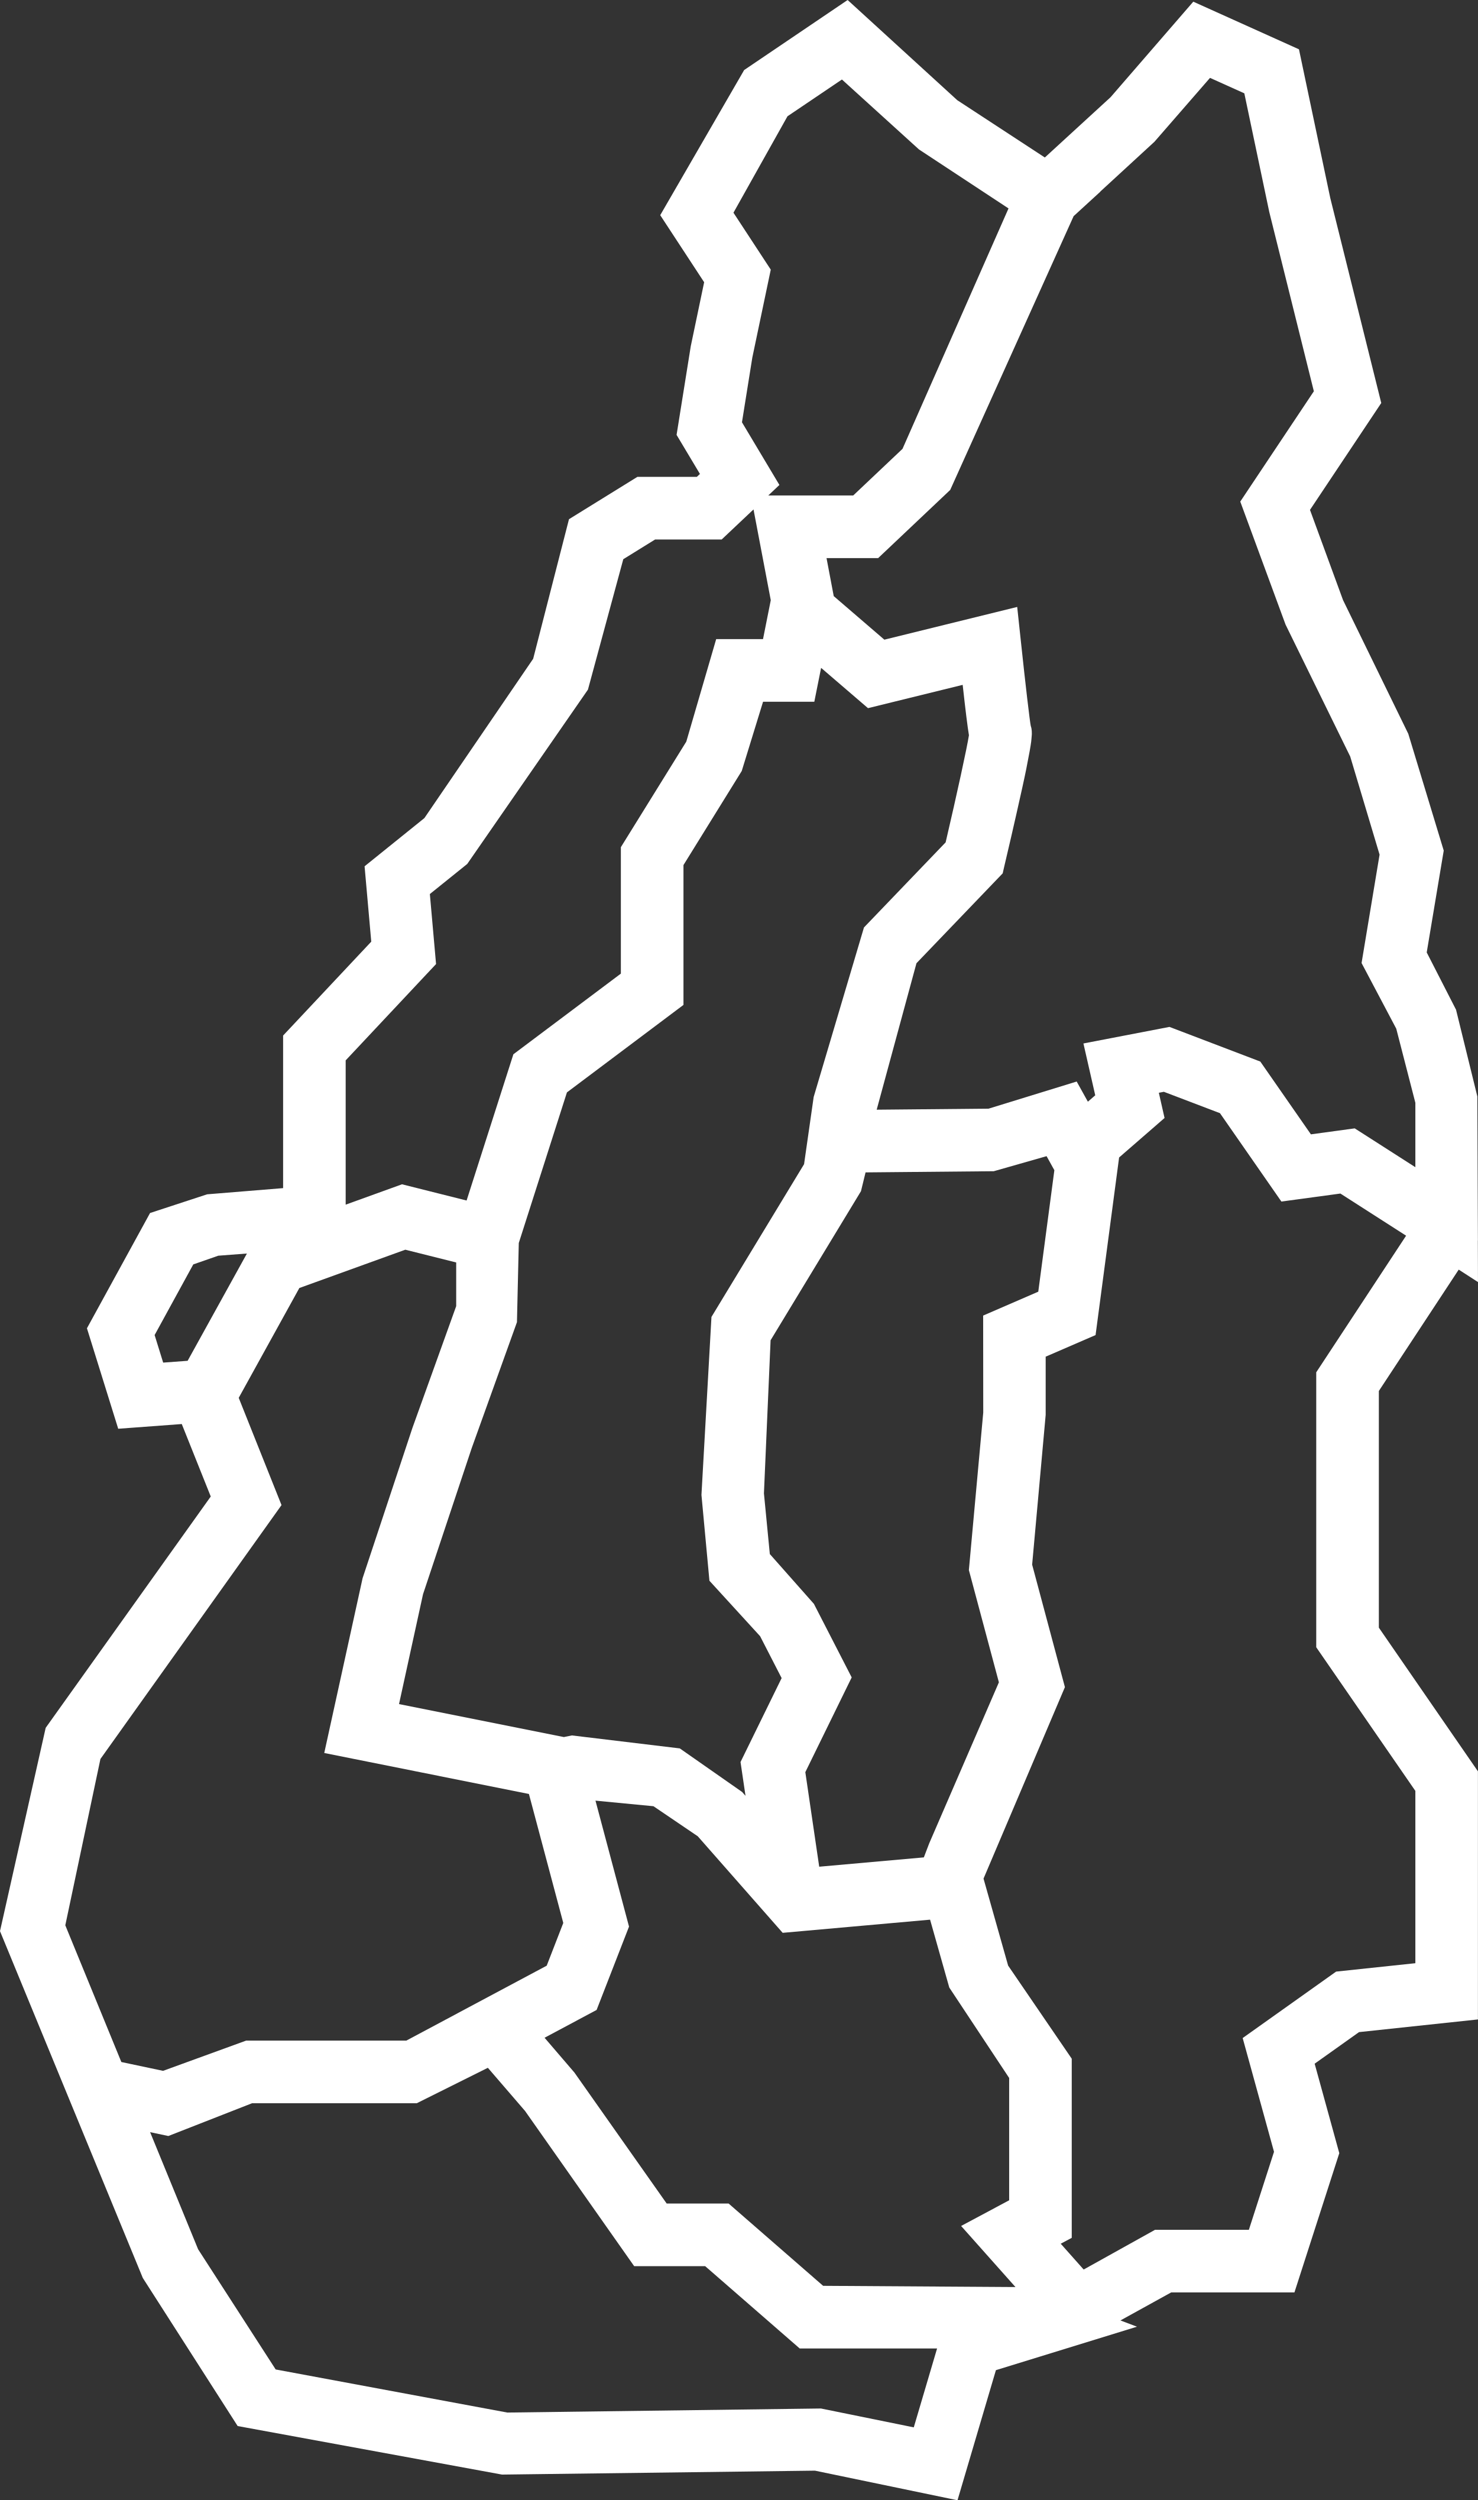 <?xml version="1.0" encoding="utf-8"?>
<!-- Generator: Adobe Illustrator 14.0.0, SVG Export Plug-In . SVG Version: 6.00 Build 43363)  -->
<!DOCTYPE svg PUBLIC "-//W3C//DTD SVG 1.1//EN" "http://www.w3.org/Graphics/SVG/1.1/DTD/svg11.dtd">
<svg version="1.1" id="Livello_1" xmlns="http://www.w3.org/2000/svg" xmlns:xlink="http://www.w3.org/1999/xlink" x="0px" y="0px"
	 width="67.065px" height="113.432px" viewBox="0 0 67.065 113.432" enable-background="new 0 0 67.065 113.432"
	 xml:space="preserve">
<rect x="0" y="0" width="67.065" height="113.432" fill="#333333" stroke="none"/>
<g>
	<defs>
		<rect id="SVGID_1_" y="0" width="67.064" height="113.432"/>
	</defs>
	<clipPath id="SVGID_2_">
		<use xlink:href="#SVGID_1_"  overflow="visible"/>
	</clipPath>
	<path clip-path="url(#SVGID_2_)" fill="#FFFFFF" d="M62.565,63.108L66.19,57.6l0.874,0.565l-0.006-1.884l0.003-0.005l-0.026-6.532
		l-0.967-3.936l-1.33-2.598l0.772-4.62l-1.608-5.298l-2.961-6.066l-1.5-4.093l3.234-4.849l-2.314-9.302l-1.42-6.745l-4.795-2.161
		l-3.755,4.336L47.41,7.145l-3.974-2.6L38.462,0l-4.695,3.177l-3.809,6.585l1.993,3.042l-0.607,2.902L30.7,19.73l1.06,1.772
		l-0.141,0.133h-2.698l-3.103,1.92l-1.625,6.332l-4.936,7.228l-2.714,2.187l0.303,3.419l-4,4.26v6.922l-3.448,0.281l-2.589,0.848
		l-2.864,5.23l1.419,4.558l2.884-0.214l1.315,3.288l-7.49,10.494L0,87.612l6.48,15.735l4.304,6.718l11.995,2.202l14.2-0.178
		l6.468,1.343l1.743-5.902l6.401-1.972l-0.75-0.284l2.303-1.272h5.592l2.035-6.317l-1.118-4.059l2.014-1.433l5.395-0.575V80.362
		l-4.496-6.518V63.108z M56.387,92.462l1.422,5.161l-1.141,3.539h-4.258l-3.167,1.763l-0.072,0.038l-1.04-1.17l0.5-0.266V93.4
		l-2.887-4.225l-1.116-3.946l3.693-8.687l-1.487-5.557l0.614-6.793V61.55l2.264-0.98l1.068-8.057l2.062-1.792l-0.259-1.144
		l0.228-0.044l2.546,0.97l2.787,4.009l2.677-0.363c0.605,0.388,1.762,1.127,2.982,1.912l-4.078,6.198v12.474l4.498,6.517v7.817
		l-3.596,0.381L56.387,92.462z M37.251,109.269l-14.23,0.184l-10.512-1.955l-3.52-5.453l-2.178-5.313l0.828,0.175l3.798-1.487h7.474
		l3.226-1.608l1.688,1.959l4.951,7.041h3.222l4.288,3.733h6.235l-1.058,3.58L37.251,109.269z M19.505,40.561l1.696-1.365
		l5.477-7.909l1.604-5.917l1.443-0.894h3.021l1.445-1.364l0.783,4.118l-0.352,1.766h-2.125l-1.356,4.65l-2.969,4.789v5.736
		l-4.877,3.659l-2.123,6.635l-2.931-0.736l-2.556,0.924v-6.546l4.101-4.37L19.505,40.561z M38.203,3.607L41.7,6.781l4.062,2.675
		l-4.81,10.907l-2.236,2.115h-3.854l0.504-0.476l-1.699-2.844l0.47-2.936l0.837-3.989L33.281,9.65l2.451-4.374L38.203,3.607z
		 M49.921,8.696l2.461-2.263l2.523-2.9l1.557,0.701l1.132,5.384l2.023,8.133l-3.339,5.005l2.055,5.581l2.934,5.985l1.332,4.451
		l-0.817,4.918l1.574,2.978l0.867,3.363v2.922c-1.299-0.834-2.314-1.482-2.314-1.482l-0.438-0.28l-1.988,0.271l-2.296-3.302
		l-4.122-1.572l-3.904,0.751l0.536,2.352l-0.334,0.29l-0.508-0.915l-3.997,1.231l-5.078,0.047l1.805-6.645l3.912-4.077l0.087-0.379
		c0.225-0.949,0.396-1.697,0.547-2.365c0.188-0.831,0.34-1.512,0.438-1.999l0.031-0.164c0.099-0.494,0.162-0.848,0.191-1.071
		l0.015-0.156c0.006-0.063,0.012-0.124,0.014-0.178c0.004-0.205-0.026-0.318-0.047-0.37c-0.045-0.202-0.248-1.937-0.444-3.788
		l-0.173-1.617l-6.028,1.485l-2.297-1.976l-0.327-1.725h2.343l3.269-3.092l5.6-12.421l1.211-1.109L49.921,8.696z M46.308,33.437
		L46.308,33.437z M23.457,59.984l0.083-3.591l2.185-6.833l5.288-3.969v-6.345l2.644-4.268l0.967-3.141h2.326l0.308-1.537
		l2.128,1.828l4.296-1.057c0.127,1.154,0.221,1.906,0.284,2.287c-0.092,0.581-0.539,2.642-1.057,4.858l-3.706,3.861l-2.282,7.69
		l-0.436,3.05l-4.202,6.93l-0.454,8.075l0.362,3.894l2.3,2.516l0.976,1.9l-1.865,3.808l0.226,1.533l-0.154-0.175l-2.827-1.976
		l-4.896-0.589l-0.365,0.074l-7.48-1.496l1.089-4.984l2.209-6.629L23.457,59.984z M42.162,83.633l-0.242,0.633l-4.748,0.423
		l-0.63-4.29l2.104-4.298l-1.715-3.337l-2-2.26l-0.267-2.752l0.302-6.947l4.101-6.763l0.208-0.853l5.818-0.053l2.396-0.683
		l0.353,0.637l-0.73,5.511l-2.501,1.084l0.004,4.401l-0.652,7.145l1.362,5.093L42.162,83.633z M12.774,68.283l-1.942-4.866
		l2.751-4.982l4.808-1.738l2.309,0.579v1.981l-1.985,5.522l-2.262,6.82l-1.74,7.931L24,81.389l1.559,5.852l-0.752,1.938
		l-6.369,3.399h-7.269l-3.77,1.372l-1.893-0.4l-2.543-6.203l1.594-7.546L12.774,68.283z M26.063,94.026l-1.353-1.577l2.361-1.261
		l1.471-3.782l-1.522-5.714l2.631,0.253l2.011,1.364l3.852,4.38l6.689-0.597l0.871,3.079l2.717,4.103v5.549l-2.18,1.165l2.466,2.771
		l-8.727-0.055l-4.29-3.735h-2.81L26.063,94.026z M11.204,56.87l-2.69,4.867l-1.11,0.082l-0.388-1.25l1.754-3.205l1.134-0.395
		L11.204,56.87z"/>
</g>
</svg>
